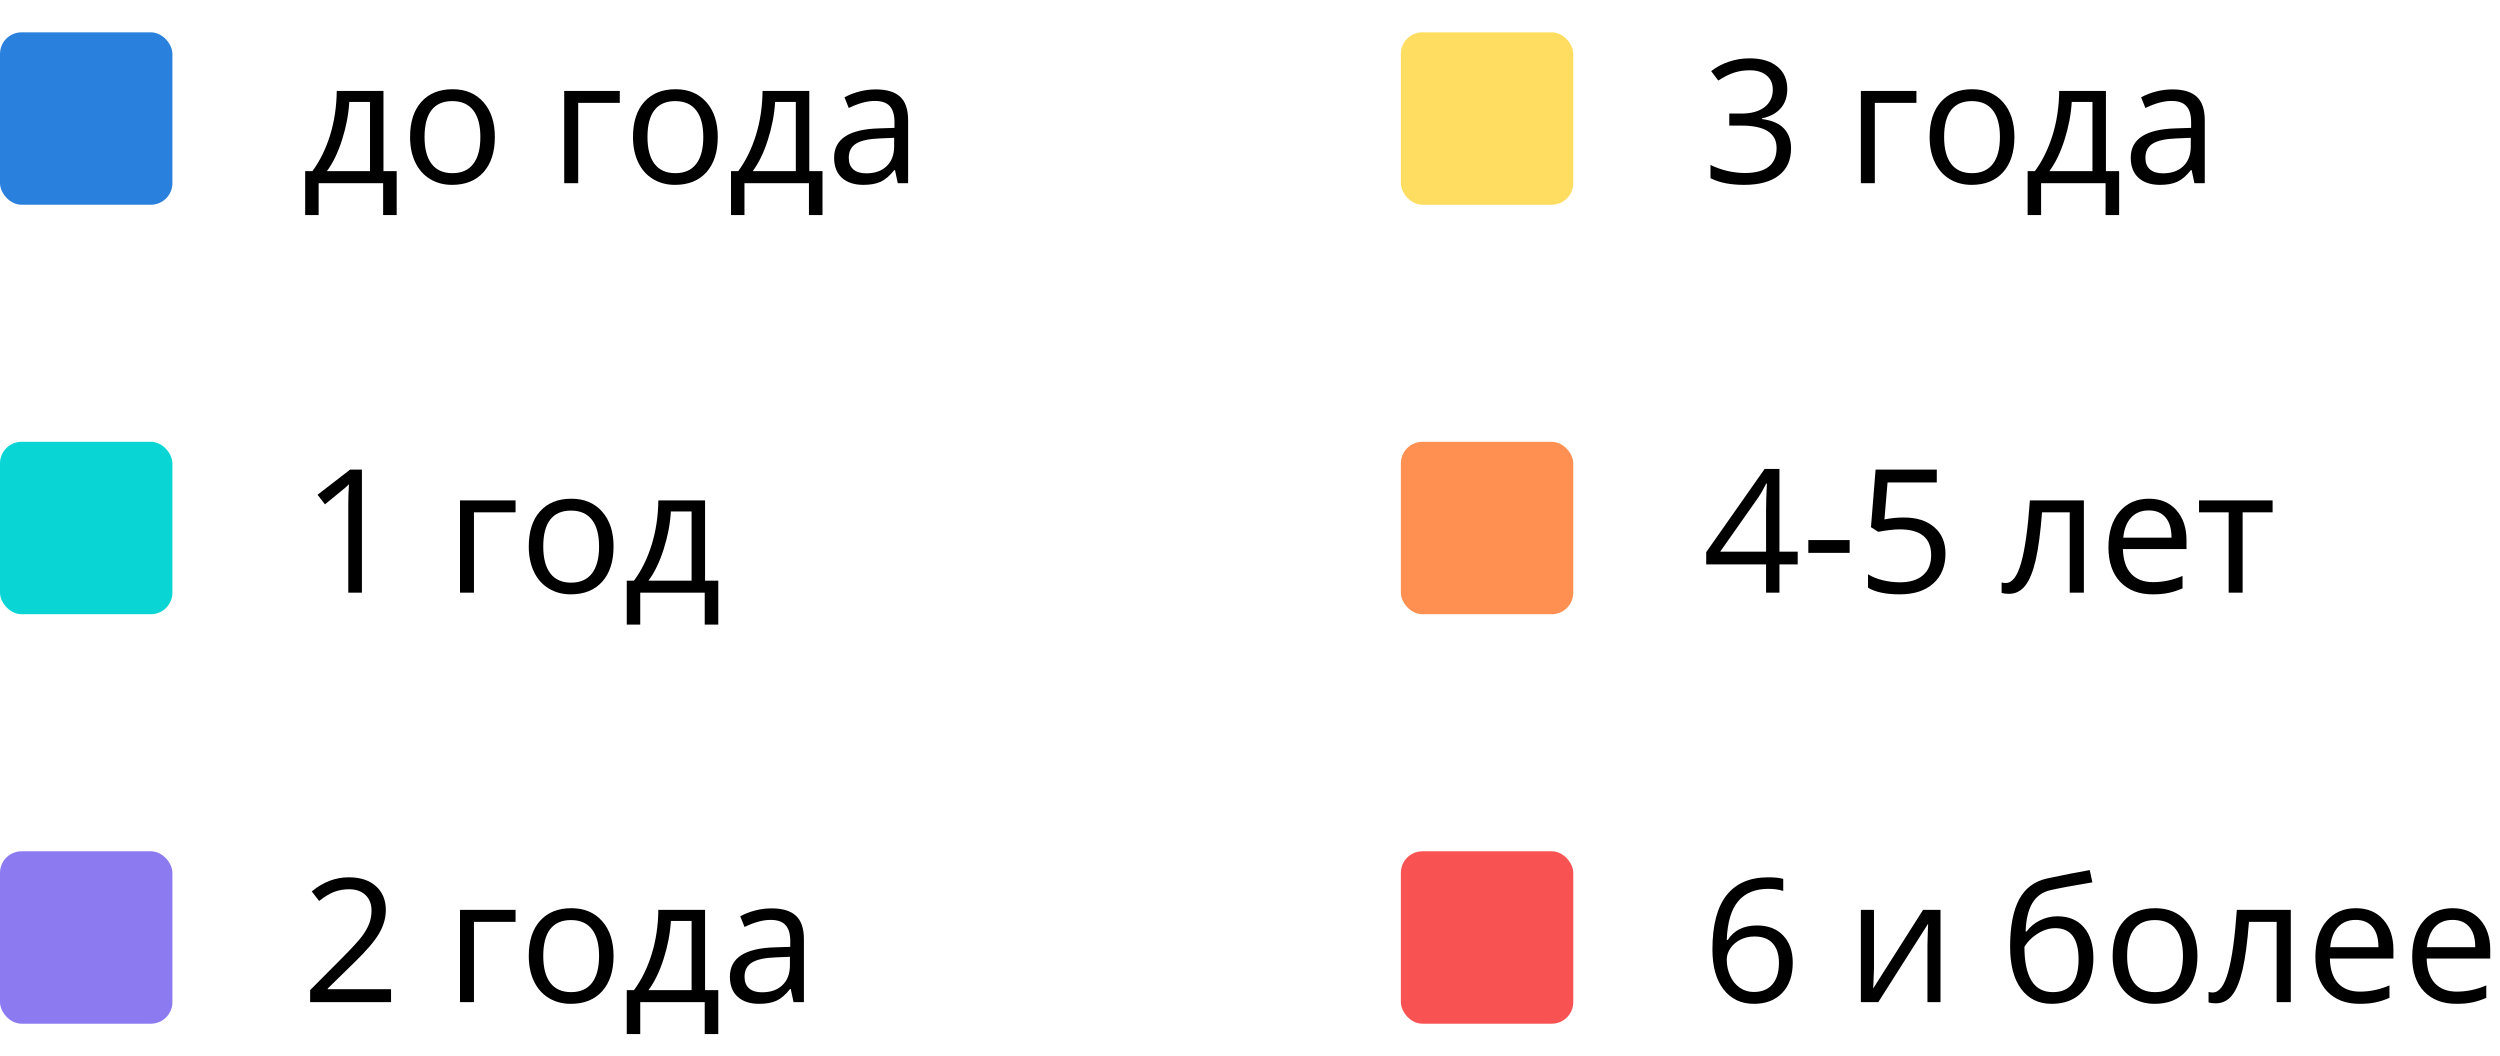 <?xml version="1.0" encoding="UTF-8"?> <svg xmlns="http://www.w3.org/2000/svg" width="232" height="98" viewBox="0 0 232 98" fill="none"> <rect x="130" y="41" width="16" height="16" rx="2" fill="#FF9051"></rect> <path d="M166.828 52.375H165.133V55H163.891V52.375H158.336V51.242L163.758 43.516H165.133V51.195H166.828V52.375ZM163.891 51.195V47.398C163.891 46.654 163.917 45.812 163.969 44.875H163.906C163.656 45.375 163.422 45.789 163.203 46.117L159.633 51.195H163.891ZM167.812 51.305V50.117H171.648V51.305H167.812ZM176.664 48.023C177.867 48.023 178.812 48.323 179.5 48.922C180.193 49.516 180.539 50.331 180.539 51.367C180.539 52.55 180.161 53.477 179.406 54.148C178.656 54.82 177.62 55.156 176.297 55.156C175.01 55.156 174.029 54.95 173.352 54.539V53.289C173.716 53.523 174.169 53.708 174.711 53.844C175.253 53.974 175.786 54.039 176.312 54.039C177.229 54.039 177.94 53.823 178.445 53.391C178.956 52.958 179.211 52.333 179.211 51.516C179.211 49.922 178.234 49.125 176.281 49.125C175.786 49.125 175.125 49.2 174.297 49.352L173.625 48.922L174.055 43.578H179.734V44.773H175.164L174.875 48.203C175.474 48.083 176.07 48.023 176.664 48.023ZM193.383 55H192.07V47.547H189.5C189.359 49.401 189.164 50.872 188.914 51.961C188.664 53.05 188.339 53.846 187.938 54.352C187.542 54.857 187.036 55.109 186.422 55.109C186.141 55.109 185.917 55.078 185.75 55.016V54.055C185.865 54.086 185.995 54.102 186.141 54.102C186.74 54.102 187.216 53.469 187.57 52.203C187.924 50.938 188.193 49.016 188.375 46.438H193.383V55ZM199.758 55.156C198.492 55.156 197.492 54.771 196.758 54C196.029 53.229 195.664 52.159 195.664 50.789C195.664 49.409 196.003 48.312 196.68 47.5C197.362 46.688 198.276 46.281 199.422 46.281C200.495 46.281 201.344 46.635 201.969 47.344C202.594 48.047 202.906 48.977 202.906 50.133V50.953H197.008C197.034 51.958 197.286 52.721 197.766 53.242C198.25 53.763 198.93 54.023 199.805 54.023C200.727 54.023 201.638 53.831 202.539 53.445V54.602C202.081 54.8 201.646 54.94 201.234 55.023C200.828 55.112 200.336 55.156 199.758 55.156ZM199.406 47.367C198.719 47.367 198.169 47.591 197.758 48.039C197.352 48.487 197.112 49.107 197.039 49.898H201.516C201.516 49.081 201.333 48.456 200.969 48.023C200.604 47.586 200.083 47.367 199.406 47.367ZM210.898 47.547H208.117V55H206.82V47.547H204.07V46.438H210.898V47.547Z" fill="black"></path> <rect x="130" y="3" width="16" height="16" rx="2" fill="#FFDD61"></rect> <path d="M165.859 8.266C165.859 8.995 165.654 9.591 165.242 10.055C164.836 10.518 164.258 10.828 163.508 10.984V11.047C164.424 11.162 165.104 11.453 165.547 11.922C165.99 12.391 166.211 13.005 166.211 13.766C166.211 14.854 165.833 15.693 165.078 16.281C164.323 16.865 163.25 17.156 161.859 17.156C161.255 17.156 160.701 17.109 160.195 17.016C159.695 16.927 159.208 16.768 158.734 16.539V15.305C159.229 15.55 159.755 15.737 160.312 15.867C160.875 15.992 161.406 16.055 161.906 16.055C163.88 16.055 164.867 15.281 164.867 13.734C164.867 12.349 163.779 11.656 161.602 11.656H160.477V10.539H161.617C162.508 10.539 163.214 10.344 163.734 9.953C164.255 9.557 164.516 9.01 164.516 8.312C164.516 7.755 164.323 7.318 163.938 7C163.557 6.682 163.039 6.523 162.383 6.523C161.883 6.523 161.411 6.591 160.969 6.727C160.526 6.862 160.021 7.112 159.453 7.477L158.797 6.602C159.266 6.232 159.805 5.943 160.414 5.734C161.029 5.521 161.674 5.414 162.352 5.414C163.461 5.414 164.323 5.669 164.938 6.18C165.552 6.685 165.859 7.38 165.859 8.266ZM177.844 9.547H173.984V17H172.688V8.438H177.844V9.547ZM186.938 12.711C186.938 14.107 186.586 15.198 185.883 15.984C185.18 16.766 184.208 17.156 182.969 17.156C182.203 17.156 181.523 16.977 180.93 16.617C180.336 16.258 179.878 15.742 179.555 15.07C179.232 14.398 179.07 13.612 179.07 12.711C179.07 11.315 179.419 10.229 180.117 9.453C180.815 8.672 181.784 8.281 183.023 8.281C184.221 8.281 185.172 8.68 185.875 9.477C186.583 10.273 186.938 11.352 186.938 12.711ZM180.414 12.711C180.414 13.805 180.633 14.638 181.07 15.211C181.508 15.784 182.151 16.07 183 16.07C183.849 16.07 184.492 15.787 184.93 15.219C185.372 14.646 185.594 13.81 185.594 12.711C185.594 11.622 185.372 10.797 184.93 10.234C184.492 9.667 183.844 9.383 182.984 9.383C182.135 9.383 181.495 9.661 181.062 10.219C180.63 10.776 180.414 11.607 180.414 12.711ZM196.656 19.961H195.398V17H189.414V19.961H188.164V15.883H188.836C189.534 14.935 190.081 13.823 190.477 12.547C190.872 11.271 191.078 9.901 191.094 8.438H195.43V15.883H196.656V19.961ZM194.18 15.883V9.461H192.258C192.19 10.617 191.966 11.789 191.586 12.977C191.211 14.159 190.742 15.128 190.18 15.883H194.18ZM203.641 17L203.383 15.781H203.32C202.893 16.318 202.466 16.682 202.039 16.875C201.617 17.062 201.089 17.156 200.453 17.156C199.604 17.156 198.938 16.938 198.453 16.5C197.974 16.062 197.734 15.44 197.734 14.633C197.734 12.904 199.117 11.997 201.883 11.914L203.336 11.867V11.336C203.336 10.664 203.19 10.169 202.898 9.852C202.612 9.529 202.151 9.367 201.516 9.367C200.802 9.367 199.995 9.586 199.094 10.023L198.695 9.031C199.117 8.802 199.578 8.622 200.078 8.492C200.583 8.362 201.089 8.297 201.594 8.297C202.615 8.297 203.37 8.523 203.859 8.977C204.354 9.43 204.602 10.156 204.602 11.156V17H203.641ZM200.711 16.086C201.518 16.086 202.151 15.865 202.609 15.422C203.073 14.979 203.305 14.359 203.305 13.562V12.789L202.008 12.844C200.977 12.88 200.232 13.042 199.773 13.328C199.32 13.609 199.094 14.05 199.094 14.648C199.094 15.117 199.234 15.474 199.516 15.719C199.802 15.963 200.201 16.086 200.711 16.086Z" fill="black"></path> <rect x="130" y="79" width="16" height="16" rx="2" fill="#F95252"></rect> <path d="M158.914 88.117C158.914 85.872 159.349 84.195 160.219 83.086C161.094 81.971 162.385 81.414 164.094 81.414C164.682 81.414 165.146 81.463 165.484 81.562V82.68C165.083 82.549 164.625 82.484 164.109 82.484C162.885 82.484 161.951 82.867 161.305 83.633C160.659 84.393 160.305 85.591 160.242 87.227H160.336C160.909 86.331 161.815 85.883 163.055 85.883C164.081 85.883 164.888 86.193 165.477 86.812C166.07 87.432 166.367 88.273 166.367 89.336C166.367 90.523 166.042 91.458 165.391 92.141C164.745 92.818 163.87 93.156 162.766 93.156C161.583 93.156 160.646 92.713 159.953 91.828C159.26 90.938 158.914 89.701 158.914 88.117ZM162.75 92.055C163.49 92.055 164.062 91.823 164.469 91.359C164.88 90.891 165.086 90.216 165.086 89.336C165.086 88.581 164.896 87.987 164.516 87.555C164.135 87.122 163.568 86.906 162.812 86.906C162.344 86.906 161.914 87.003 161.523 87.195C161.133 87.388 160.82 87.654 160.586 87.992C160.357 88.331 160.242 88.682 160.242 89.047C160.242 89.583 160.346 90.083 160.555 90.547C160.763 91.01 161.057 91.378 161.438 91.648C161.823 91.919 162.26 92.055 162.75 92.055ZM173.906 84.438V89.867L173.852 91.289L173.828 91.734L178.461 84.438H180.078V93H178.867V87.766L178.891 86.734L178.93 85.719L174.305 93H172.688V84.438H173.906ZM186.539 87.867C186.539 85.992 186.815 84.531 187.367 83.484C187.919 82.432 188.794 81.776 189.992 81.516C191.482 81.198 192.794 80.94 193.93 80.742L194.172 81.883C192.365 82.185 191.073 82.424 190.297 82.602C189.542 82.773 188.974 83.18 188.594 83.82C188.219 84.461 188.013 85.333 187.977 86.438H188.07C188.393 86 188.81 85.656 189.32 85.406C189.831 85.156 190.365 85.031 190.922 85.031C191.974 85.031 192.794 85.372 193.383 86.055C193.971 86.737 194.266 87.682 194.266 88.891C194.266 90.229 193.924 91.276 193.242 92.031C192.56 92.781 191.609 93.156 190.391 93.156C189.188 93.156 188.245 92.695 187.562 91.773C186.88 90.852 186.539 89.549 186.539 87.867ZM190.508 92.07C192.096 92.07 192.891 91.057 192.891 89.031C192.891 87.099 192.169 86.133 190.727 86.133C190.331 86.133 189.948 86.216 189.578 86.383C189.214 86.544 188.878 86.76 188.57 87.031C188.268 87.302 188.034 87.581 187.867 87.867C187.867 89.237 188.083 90.281 188.516 91C188.948 91.713 189.612 92.07 190.508 92.07ZM203.922 88.711C203.922 90.107 203.57 91.198 202.867 91.984C202.164 92.766 201.193 93.156 199.953 93.156C199.188 93.156 198.508 92.977 197.914 92.617C197.32 92.258 196.862 91.742 196.539 91.07C196.216 90.398 196.055 89.612 196.055 88.711C196.055 87.315 196.404 86.229 197.102 85.453C197.799 84.672 198.768 84.281 200.008 84.281C201.206 84.281 202.156 84.68 202.859 85.477C203.568 86.273 203.922 87.352 203.922 88.711ZM197.398 88.711C197.398 89.805 197.617 90.638 198.055 91.211C198.492 91.784 199.135 92.07 199.984 92.07C200.833 92.07 201.477 91.787 201.914 91.219C202.357 90.646 202.578 89.81 202.578 88.711C202.578 87.622 202.357 86.797 201.914 86.234C201.477 85.667 200.828 85.383 199.969 85.383C199.12 85.383 198.479 85.662 198.047 86.219C197.615 86.776 197.398 87.607 197.398 88.711ZM212.586 93H211.273V85.547H208.703C208.562 87.401 208.367 88.872 208.117 89.961C207.867 91.049 207.542 91.846 207.141 92.352C206.745 92.857 206.24 93.109 205.625 93.109C205.344 93.109 205.12 93.078 204.953 93.016V92.055C205.068 92.086 205.198 92.102 205.344 92.102C205.943 92.102 206.419 91.469 206.773 90.203C207.128 88.938 207.396 87.016 207.578 84.438H212.586V93ZM218.961 93.156C217.695 93.156 216.695 92.771 215.961 92C215.232 91.229 214.867 90.159 214.867 88.789C214.867 87.409 215.206 86.312 215.883 85.5C216.565 84.688 217.479 84.281 218.625 84.281C219.698 84.281 220.547 84.635 221.172 85.344C221.797 86.047 222.109 86.977 222.109 88.133V88.953H216.211C216.237 89.958 216.49 90.721 216.969 91.242C217.453 91.763 218.133 92.023 219.008 92.023C219.93 92.023 220.841 91.831 221.742 91.445V92.602C221.284 92.799 220.849 92.94 220.438 93.023C220.031 93.112 219.539 93.156 218.961 93.156ZM218.609 85.367C217.922 85.367 217.372 85.591 216.961 86.039C216.555 86.487 216.315 87.107 216.242 87.898H220.719C220.719 87.081 220.536 86.456 220.172 86.023C219.807 85.586 219.286 85.367 218.609 85.367ZM227.945 93.156C226.68 93.156 225.68 92.771 224.945 92C224.216 91.229 223.852 90.159 223.852 88.789C223.852 87.409 224.19 86.312 224.867 85.5C225.549 84.688 226.464 84.281 227.609 84.281C228.682 84.281 229.531 84.635 230.156 85.344C230.781 86.047 231.094 86.977 231.094 88.133V88.953H225.195C225.221 89.958 225.474 90.721 225.953 91.242C226.438 91.763 227.117 92.023 227.992 92.023C228.914 92.023 229.826 91.831 230.727 91.445V92.602C230.268 92.799 229.833 92.94 229.422 93.023C229.016 93.112 228.523 93.156 227.945 93.156ZM227.594 85.367C226.906 85.367 226.357 85.591 225.945 86.039C225.539 86.487 225.299 87.107 225.227 87.898H229.703C229.703 87.081 229.521 86.456 229.156 86.023C228.792 85.586 228.271 85.367 227.594 85.367Z" fill="black"></path> <rect y="41" width="16" height="16" rx="2" fill="#09D6D4"></rect> <path d="M33.586 55H32.32V46.859C32.32 46.182 32.341 45.542 32.383 44.938C32.273 45.047 32.151 45.161 32.016 45.281C31.88 45.401 31.26 45.909 30.156 46.805L29.469 45.914L32.492 43.578H33.586V55ZM47.844 47.547H43.984V55H42.688V46.438H47.844V47.547ZM56.938 50.711C56.938 52.107 56.586 53.198 55.883 53.984C55.18 54.766 54.208 55.156 52.969 55.156C52.203 55.156 51.523 54.977 50.93 54.617C50.336 54.258 49.878 53.742 49.555 53.07C49.232 52.398 49.07 51.612 49.07 50.711C49.07 49.315 49.419 48.229 50.117 47.453C50.815 46.672 51.784 46.281 53.023 46.281C54.221 46.281 55.172 46.68 55.875 47.477C56.583 48.273 56.938 49.352 56.938 50.711ZM50.414 50.711C50.414 51.805 50.633 52.638 51.07 53.211C51.508 53.784 52.151 54.07 53 54.07C53.849 54.07 54.492 53.786 54.93 53.219C55.372 52.646 55.594 51.81 55.594 50.711C55.594 49.622 55.372 48.797 54.93 48.234C54.492 47.667 53.844 47.383 52.984 47.383C52.135 47.383 51.495 47.661 51.062 48.219C50.63 48.776 50.414 49.607 50.414 50.711ZM66.656 57.961H65.398V55H59.414V57.961H58.164V53.883H58.836C59.534 52.935 60.081 51.823 60.477 50.547C60.872 49.271 61.078 47.901 61.094 46.438H65.43V53.883H66.656V57.961ZM64.18 53.883V47.461H62.258C62.19 48.617 61.966 49.789 61.586 50.977C61.211 52.159 60.742 53.128 60.18 53.883H64.18Z" fill="black"></path> <rect y="79" width="16" height="16" rx="2" fill="#8B7AF0"></rect> <path d="M36.289 93H28.781V91.883L31.789 88.859C32.706 87.932 33.31 87.271 33.602 86.875C33.893 86.479 34.112 86.094 34.258 85.719C34.404 85.344 34.477 84.94 34.477 84.508C34.477 83.898 34.292 83.417 33.922 83.062C33.552 82.703 33.039 82.523 32.383 82.523C31.909 82.523 31.458 82.602 31.031 82.758C30.609 82.914 30.138 83.198 29.617 83.609L28.93 82.727C29.982 81.852 31.128 81.414 32.367 81.414C33.44 81.414 34.281 81.69 34.891 82.242C35.5 82.789 35.805 83.526 35.805 84.453C35.805 85.177 35.602 85.893 35.195 86.602C34.789 87.31 34.029 88.206 32.914 89.289L30.414 91.734V91.797H36.289V93ZM47.844 85.547H43.984V93H42.688V84.438H47.844V85.547ZM56.938 88.711C56.938 90.107 56.586 91.198 55.883 91.984C55.18 92.766 54.208 93.156 52.969 93.156C52.203 93.156 51.523 92.977 50.93 92.617C50.336 92.258 49.878 91.742 49.555 91.07C49.232 90.398 49.07 89.612 49.07 88.711C49.07 87.315 49.419 86.229 50.117 85.453C50.815 84.672 51.784 84.281 53.023 84.281C54.221 84.281 55.172 84.68 55.875 85.477C56.583 86.273 56.938 87.352 56.938 88.711ZM50.414 88.711C50.414 89.805 50.633 90.638 51.07 91.211C51.508 91.784 52.151 92.07 53 92.07C53.849 92.07 54.492 91.787 54.93 91.219C55.372 90.646 55.594 89.81 55.594 88.711C55.594 87.622 55.372 86.797 54.93 86.234C54.492 85.667 53.844 85.383 52.984 85.383C52.135 85.383 51.495 85.662 51.062 86.219C50.63 86.776 50.414 87.607 50.414 88.711ZM66.656 95.961H65.398V93H59.414V95.961H58.164V91.883H58.836C59.534 90.935 60.081 89.823 60.477 88.547C60.872 87.271 61.078 85.901 61.094 84.438H65.43V91.883H66.656V95.961ZM64.18 91.883V85.461H62.258C62.19 86.617 61.966 87.789 61.586 88.977C61.211 90.159 60.742 91.128 60.18 91.883H64.18ZM73.641 93L73.383 91.781H73.32C72.893 92.318 72.466 92.682 72.039 92.875C71.617 93.062 71.088 93.156 70.453 93.156C69.604 93.156 68.938 92.938 68.453 92.5C67.974 92.062 67.734 91.44 67.734 90.633C67.734 88.904 69.117 87.997 71.883 87.914L73.336 87.867V87.336C73.336 86.664 73.19 86.169 72.898 85.852C72.612 85.529 72.151 85.367 71.516 85.367C70.802 85.367 69.995 85.586 69.094 86.023L68.695 85.031C69.117 84.802 69.578 84.622 70.078 84.492C70.583 84.362 71.088 84.297 71.594 84.297C72.615 84.297 73.37 84.523 73.859 84.977C74.354 85.43 74.602 86.156 74.602 87.156V93H73.641ZM70.711 92.086C71.518 92.086 72.151 91.865 72.609 91.422C73.073 90.979 73.305 90.359 73.305 89.562V88.789L72.008 88.844C70.977 88.88 70.232 89.042 69.773 89.328C69.32 89.609 69.094 90.049 69.094 90.648C69.094 91.117 69.234 91.474 69.516 91.719C69.802 91.963 70.201 92.086 70.711 92.086Z" fill="black"></path> <rect y="3" width="16" height="16" rx="2" fill="#2A81DD"></rect> <path d="M36.812 19.961H35.555V17H29.57V19.961H28.32V15.883H28.992C29.69 14.935 30.237 13.823 30.633 12.547C31.029 11.271 31.234 9.901 31.25 8.438H35.586V15.883H36.812V19.961ZM34.336 15.883V9.461H32.414C32.346 10.617 32.122 11.789 31.742 12.977C31.367 14.159 30.898 15.128 30.336 15.883H34.336ZM45.922 12.711C45.922 14.107 45.57 15.198 44.867 15.984C44.164 16.766 43.193 17.156 41.953 17.156C41.188 17.156 40.508 16.977 39.914 16.617C39.32 16.258 38.862 15.742 38.539 15.07C38.216 14.398 38.055 13.612 38.055 12.711C38.055 11.315 38.404 10.229 39.102 9.453C39.8 8.672 40.768 8.281 42.008 8.281C43.206 8.281 44.156 8.68 44.859 9.477C45.568 10.273 45.922 11.352 45.922 12.711ZM39.398 12.711C39.398 13.805 39.617 14.638 40.055 15.211C40.492 15.784 41.135 16.07 41.984 16.07C42.833 16.07 43.477 15.787 43.914 15.219C44.357 14.646 44.578 13.81 44.578 12.711C44.578 11.622 44.357 10.797 43.914 10.234C43.477 9.667 42.828 9.383 41.969 9.383C41.12 9.383 40.479 9.661 40.047 10.219C39.615 10.776 39.398 11.607 39.398 12.711ZM57.516 9.547H53.656V17H52.359V8.438H57.516V9.547ZM66.609 12.711C66.609 14.107 66.258 15.198 65.555 15.984C64.852 16.766 63.88 17.156 62.641 17.156C61.875 17.156 61.195 16.977 60.602 16.617C60.008 16.258 59.55 15.742 59.227 15.07C58.904 14.398 58.742 13.612 58.742 12.711C58.742 11.315 59.091 10.229 59.789 9.453C60.487 8.672 61.456 8.281 62.695 8.281C63.893 8.281 64.844 8.68 65.547 9.477C66.255 10.273 66.609 11.352 66.609 12.711ZM60.086 12.711C60.086 13.805 60.305 14.638 60.742 15.211C61.18 15.784 61.823 16.07 62.672 16.07C63.521 16.07 64.164 15.787 64.602 15.219C65.044 14.646 65.266 13.81 65.266 12.711C65.266 11.622 65.044 10.797 64.602 10.234C64.164 9.667 63.516 9.383 62.656 9.383C61.807 9.383 61.167 9.661 60.734 10.219C60.302 10.776 60.086 11.607 60.086 12.711ZM76.328 19.961H75.07V17H69.086V19.961H67.836V15.883H68.508C69.206 14.935 69.753 13.823 70.148 12.547C70.544 11.271 70.75 9.901 70.766 8.438H75.102V15.883H76.328V19.961ZM73.852 15.883V9.461H71.93C71.862 10.617 71.638 11.789 71.258 12.977C70.883 14.159 70.414 15.128 69.852 15.883H73.852ZM83.312 17L83.055 15.781H82.992C82.565 16.318 82.138 16.682 81.711 16.875C81.289 17.062 80.76 17.156 80.125 17.156C79.276 17.156 78.609 16.938 78.125 16.5C77.646 16.062 77.406 15.44 77.406 14.633C77.406 12.904 78.789 11.997 81.555 11.914L83.008 11.867V11.336C83.008 10.664 82.862 10.169 82.57 9.852C82.284 9.529 81.823 9.367 81.188 9.367C80.474 9.367 79.667 9.586 78.766 10.023L78.367 9.031C78.789 8.802 79.25 8.622 79.75 8.492C80.255 8.362 80.76 8.297 81.266 8.297C82.287 8.297 83.042 8.523 83.531 8.977C84.026 9.43 84.273 10.156 84.273 11.156V17H83.312ZM80.383 16.086C81.19 16.086 81.823 15.865 82.281 15.422C82.745 14.979 82.977 14.359 82.977 13.562V12.789L81.68 12.844C80.648 12.88 79.904 13.042 79.445 13.328C78.992 13.609 78.766 14.05 78.766 14.648C78.766 15.117 78.906 15.474 79.188 15.719C79.474 15.963 79.872 16.086 80.383 16.086Z" fill="black"></path> </svg> 